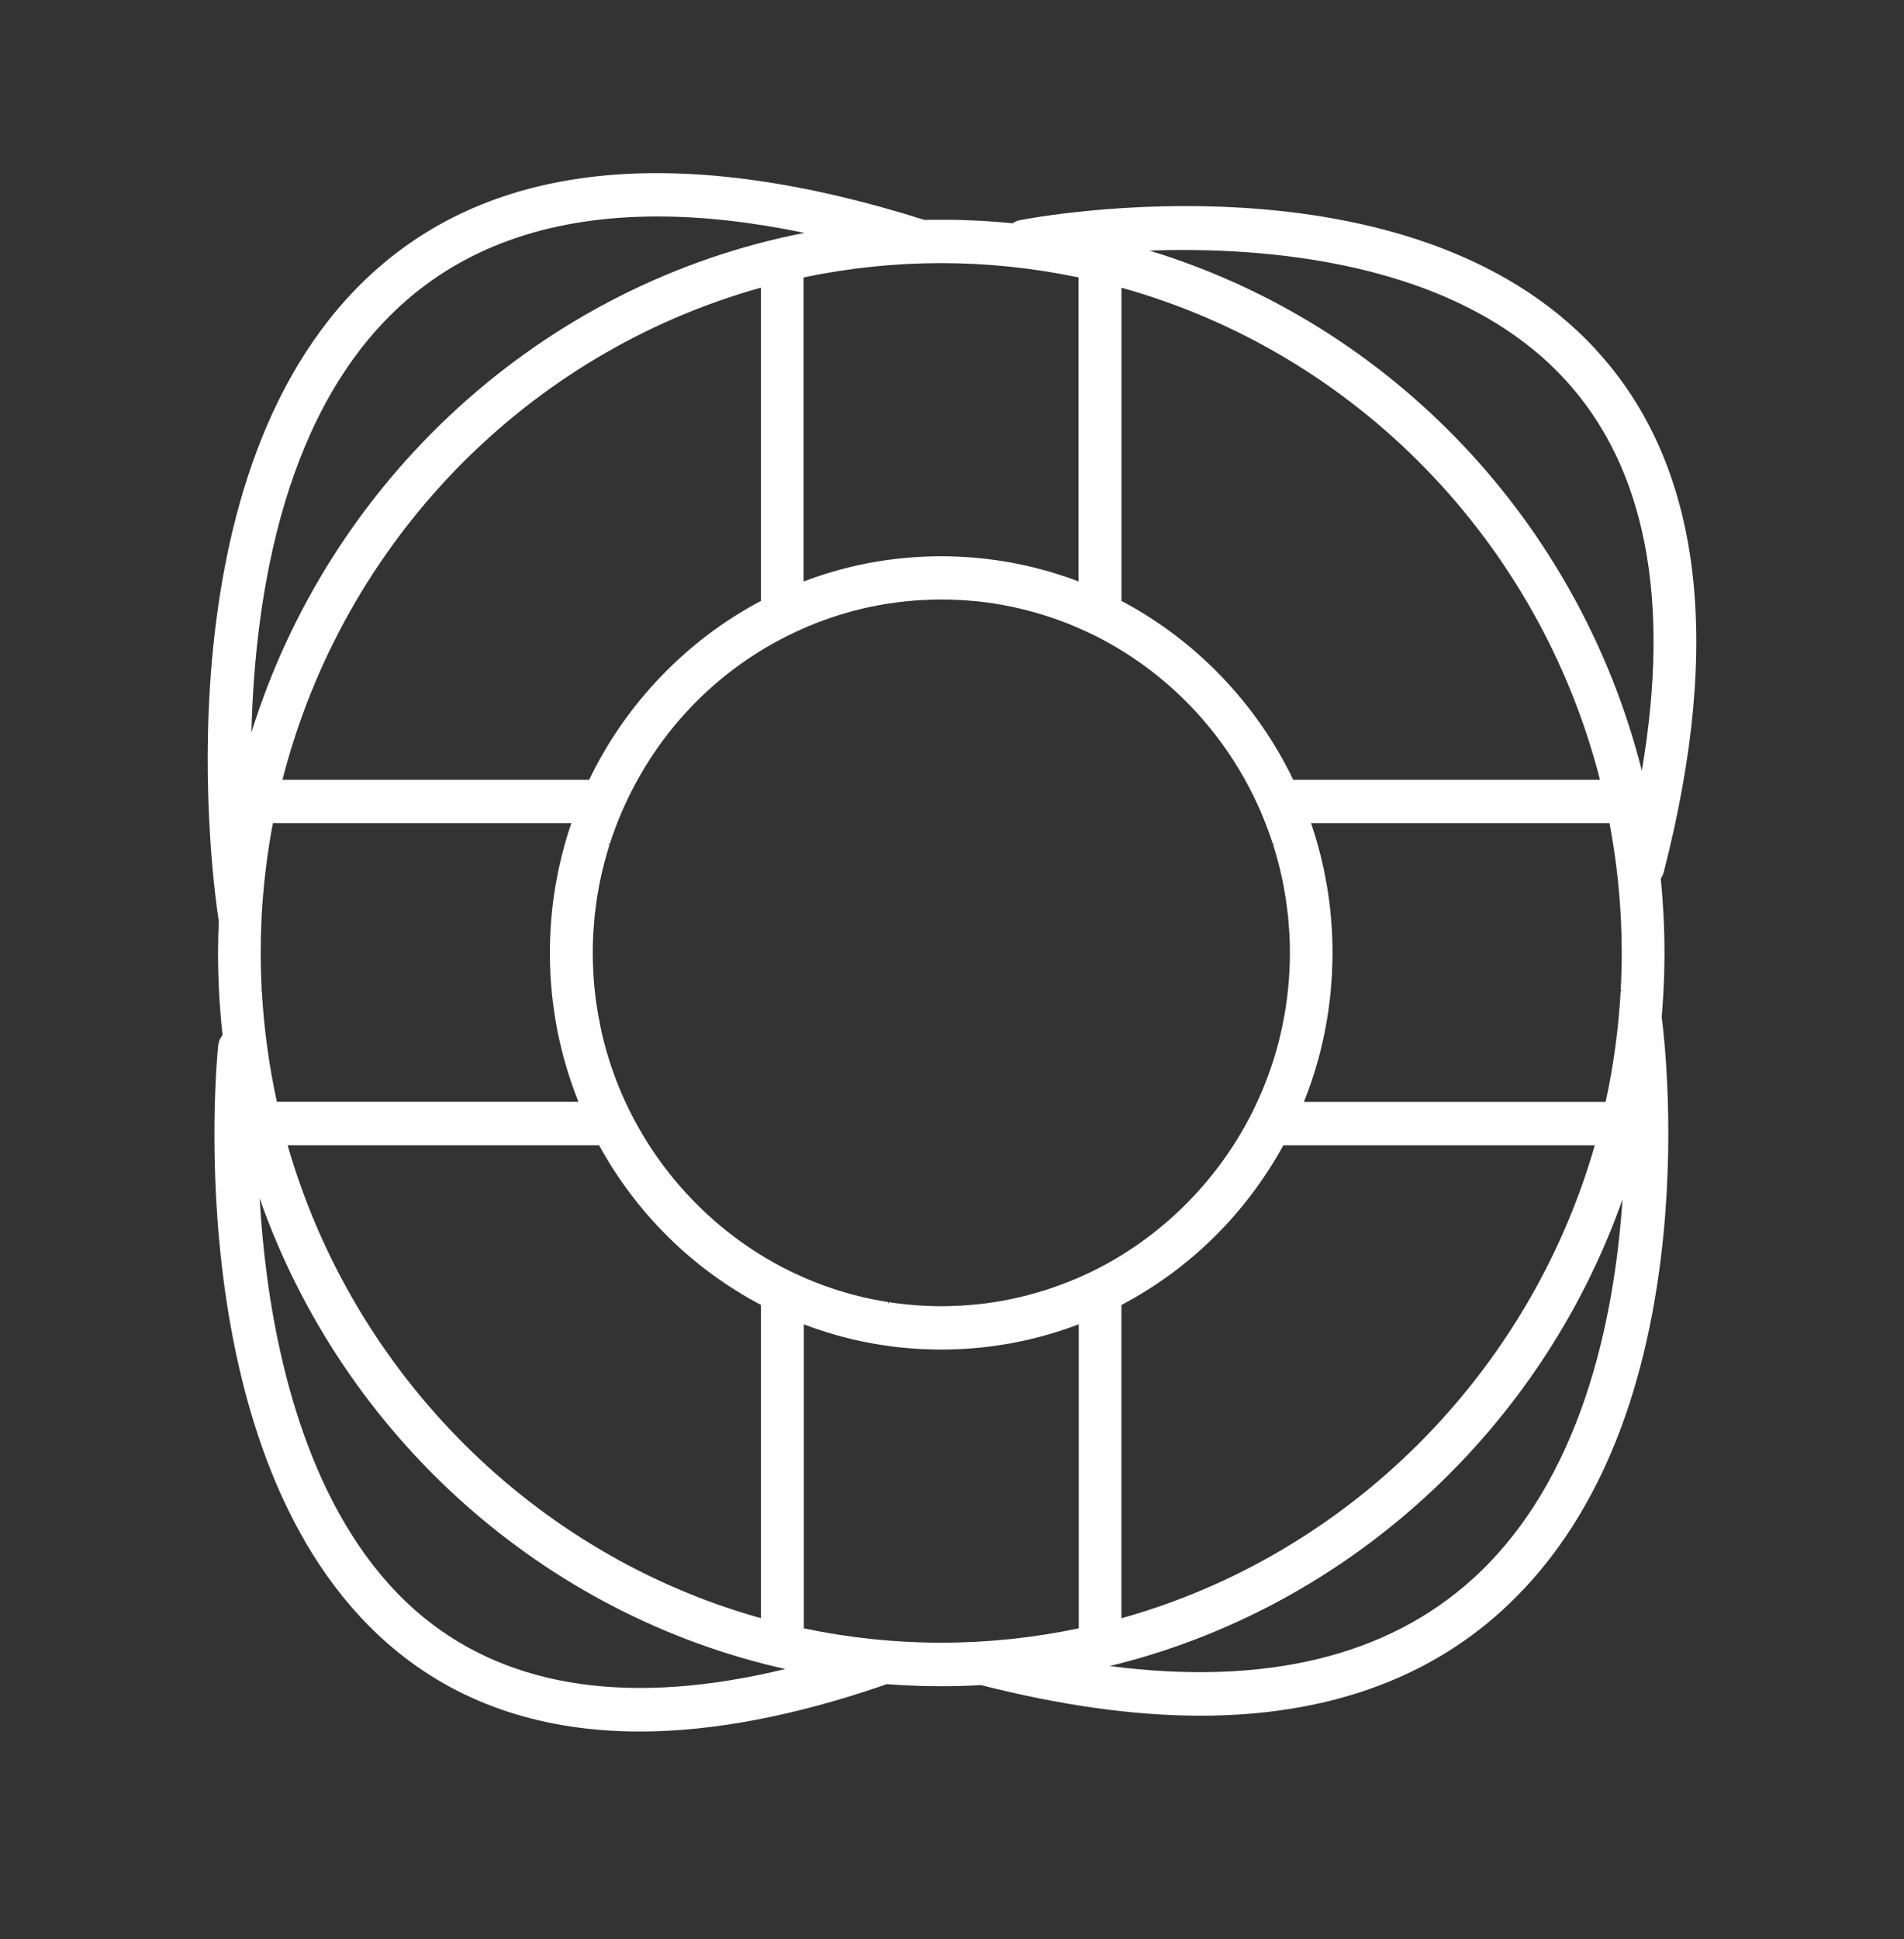 <svg xmlns="http://www.w3.org/2000/svg" width="55" height="56" viewBox="0 0 55 56" fill="none"><rect x="0" y="0" width="55" height="56" fill="#333333" stroke="none"/><path d="M46.1 10.094C40.713 4.259 29.928 6.266 29.472 6.355C29.393 6.37 29.319 6.4 29.25 6.447C28.991 6.421 28.724 6.4 28.435 6.382L28.348 6.377C28.206 6.37 28.065 6.363 27.923 6.358L27.854 6.356C27.821 6.355 27.786 6.353 27.752 6.352C27.649 6.349 27.544 6.348 27.44 6.347H27.398C27.261 6.346 27.124 6.346 26.987 6.347H26.925C26.853 6.347 26.779 6.349 26.707 6.351C19.788 4.166 14.476 4.632 10.92 7.739C4.361 13.469 6.223 25.976 6.306 26.505C6.308 26.524 6.313 26.542 6.321 26.567C6.306 26.905 6.298 27.216 6.298 27.519C6.298 27.706 6.301 27.905 6.307 28.125L6.312 28.26C6.317 28.425 6.324 28.589 6.334 28.753L6.34 28.863C6.352 29.049 6.367 29.235 6.383 29.42L6.385 29.451C6.398 29.596 6.413 29.741 6.429 29.884C6.357 29.977 6.313 30.087 6.301 30.203C6.25 30.706 5.127 42.569 11.51 47.719C13.386 49.233 15.731 49.999 18.48 49.999C20.584 49.999 22.959 49.548 25.54 48.658C25.559 48.652 25.578 48.643 25.601 48.63C25.901 48.653 26.221 48.671 26.549 48.681L26.609 48.683C26.995 48.693 27.384 48.693 27.77 48.683L27.829 48.681C28.001 48.676 28.172 48.668 28.342 48.659C30.634 49.244 32.764 49.542 34.676 49.542C38.234 49.542 41.159 48.526 43.369 46.522C45.877 44.246 47.429 40.804 47.981 36.289C48.403 32.834 48.074 29.932 48.001 29.367C48.016 29.198 48.028 29.028 48.038 28.853L48.044 28.756C48.054 28.591 48.062 28.424 48.067 28.258L48.072 28.125C48.078 27.905 48.081 27.706 48.081 27.519C48.081 26.803 48.044 26.08 47.974 25.369C48.015 25.309 48.043 25.244 48.061 25.177C49.79 18.455 49.129 13.38 46.097 10.095L46.1 10.094ZM23.233 6.725C19.512 7.451 16.056 9.198 13.219 11.787C10.435 14.331 8.382 17.56 7.262 21.152C7.364 17.051 8.246 11.724 11.725 8.686C13.581 7.064 16.014 6.251 18.991 6.251C20.301 6.251 21.716 6.409 23.233 6.724V6.725ZM46.869 34.63C46.631 38.155 45.669 42.756 42.544 45.589C40.062 47.84 36.533 48.687 32.055 48.109C38.881 46.452 44.502 41.335 46.87 34.629L46.869 34.63ZM46.879 28.611L46.815 28.626C46.755 29.698 46.61 30.772 46.381 31.82H37.664C37.791 31.504 37.905 31.182 38.002 30.859L38.01 30.831C38.061 30.662 38.106 30.496 38.146 30.337L38.165 30.257C38.204 30.093 38.238 29.944 38.267 29.797L38.286 29.694C38.318 29.532 38.343 29.385 38.364 29.242L38.377 29.142C38.401 28.974 38.42 28.82 38.435 28.672L38.441 28.597C38.457 28.418 38.469 28.253 38.477 28.095V28.057C38.487 27.872 38.492 27.689 38.492 27.515C38.492 27.38 38.489 27.235 38.483 27.071L38.479 26.992C38.473 26.849 38.465 26.707 38.453 26.566L38.447 26.493C38.421 26.189 38.381 25.884 38.331 25.585L38.326 25.558C38.3 25.407 38.27 25.251 38.236 25.085C38.141 24.64 38.018 24.198 37.871 23.768H46.493C46.697 24.846 46.814 25.944 46.84 27.031C46.844 27.192 46.846 27.354 46.846 27.515C46.846 27.694 46.844 27.874 46.839 28.053L46.836 28.12C46.831 28.282 46.825 28.444 46.816 28.606L46.879 28.61V28.611ZM32.395 37.682C34.371 36.64 35.986 35.046 37.071 33.072H46.068C44.171 39.681 38.944 44.902 32.394 46.728V37.682H32.395ZM37.357 22.517C36.3 20.316 34.539 18.484 32.395 17.352V8.308C39.17 10.195 44.455 15.629 46.219 22.518H37.358L37.357 22.517ZM21.981 8.306V17.352C19.837 18.484 18.076 20.316 17.019 22.517H8.159C9.922 15.628 15.209 10.194 21.982 8.306H21.981ZM21.981 37.681V46.726C15.433 44.901 10.205 39.68 8.309 33.07H17.305C18.39 35.045 20.005 36.637 21.981 37.681ZM31.16 16.792C31.028 16.741 30.905 16.696 30.784 16.655L30.698 16.628C30.572 16.585 30.442 16.545 30.313 16.507L30.186 16.471C30.075 16.44 29.963 16.411 29.851 16.383C29.8 16.371 29.748 16.358 29.697 16.347C29.581 16.32 29.464 16.295 29.347 16.272L29.312 16.266C29.276 16.258 29.24 16.252 29.204 16.244C29.077 16.221 28.948 16.2 28.82 16.181C28.775 16.175 28.73 16.169 28.684 16.163C28.55 16.145 28.415 16.128 28.28 16.116L28.169 16.106C28.025 16.093 27.879 16.083 27.734 16.076L27.664 16.073C27.318 16.058 27.054 16.058 26.709 16.073L26.64 16.076C26.501 16.082 26.359 16.092 26.203 16.106L26.094 16.116C25.958 16.13 25.823 16.145 25.687 16.163C25.642 16.169 25.599 16.175 25.554 16.181C25.424 16.2 25.295 16.222 25.166 16.244C25.132 16.251 25.099 16.257 25.066 16.263L25.028 16.271C24.908 16.295 24.789 16.319 24.671 16.347C24.628 16.357 24.586 16.367 24.544 16.377L24.524 16.382C24.409 16.41 24.296 16.44 24.183 16.471L24.063 16.506C23.931 16.543 23.802 16.585 23.673 16.628L23.588 16.655C23.467 16.697 23.344 16.741 23.212 16.792V8.011C25.849 7.46 28.52 7.46 31.155 8.011V16.793L31.16 16.792ZM7.5 28.628L7.561 28.606C7.552 28.444 7.546 28.283 7.541 28.12L7.539 28.053C7.534 27.874 7.531 27.694 7.531 27.515C7.531 27.352 7.534 27.191 7.537 27.03C7.541 26.885 7.546 26.74 7.552 26.595V26.562C7.598 25.629 7.709 24.688 7.883 23.767H16.505C16.357 24.198 16.235 24.642 16.139 25.089C16.106 25.247 16.076 25.404 16.049 25.558L16.045 25.581C15.994 25.881 15.955 26.187 15.929 26.493L15.923 26.563C15.912 26.704 15.902 26.847 15.896 26.991L15.893 27.07C15.887 27.234 15.884 27.379 15.884 27.514C15.884 27.688 15.889 27.869 15.897 28.056V28.094C15.905 28.253 15.918 28.417 15.934 28.596L15.94 28.67C15.955 28.816 15.974 28.969 15.998 29.139L16.011 29.239C16.032 29.381 16.058 29.529 16.088 29.692L16.107 29.793C16.137 29.94 16.171 30.091 16.21 30.255L16.229 30.332C16.269 30.492 16.315 30.658 16.369 30.84L16.373 30.854C16.472 31.178 16.585 31.501 16.71 31.816H7.998C7.769 30.768 7.623 29.694 7.563 28.622L7.501 28.626L7.5 28.628ZM22.687 48.194C18.299 49.258 14.799 48.769 12.28 46.738C9.259 44.302 8.127 39.999 7.708 36.818C7.614 36.105 7.544 35.361 7.5 34.602C9.91 41.461 15.678 46.629 22.687 48.195V48.194ZM23.217 38.24C23.349 38.29 23.481 38.338 23.61 38.382L23.643 38.392C23.806 38.447 23.956 38.494 24.102 38.536L24.152 38.55C24.285 38.588 24.419 38.623 24.555 38.656L24.638 38.676C24.773 38.708 24.909 38.735 25.046 38.763L25.163 38.786C25.296 38.81 25.431 38.832 25.565 38.851L25.686 38.869C25.823 38.888 25.961 38.903 26.1 38.917L26.203 38.926C26.356 38.94 26.501 38.95 26.642 38.956L26.71 38.958C27.056 38.974 27.322 38.974 27.668 38.958L27.735 38.956C27.877 38.95 28.021 38.94 28.174 38.926L28.279 38.917C28.417 38.903 28.553 38.888 28.69 38.869C28.731 38.864 28.774 38.858 28.815 38.851C28.948 38.831 29.081 38.81 29.213 38.786L29.336 38.762C29.469 38.735 29.602 38.708 29.733 38.677L29.829 38.653C29.959 38.622 30.09 38.588 30.219 38.551L30.279 38.535C30.422 38.493 30.57 38.448 30.731 38.394L30.772 38.38C30.899 38.337 31.028 38.29 31.161 38.239V47.02C28.525 47.572 25.854 47.572 23.219 47.02V38.239L23.217 38.24ZM31.033 36.944C30.922 36.99 30.81 37.036 30.696 37.078L30.583 37.12C30.425 37.177 30.303 37.22 30.187 37.256L30.157 37.265C29.844 37.363 29.526 37.445 29.214 37.511C29.056 37.544 28.892 37.574 28.727 37.599L28.712 37.602C28.555 37.626 28.392 37.647 28.23 37.663L28.199 37.666C28.04 37.682 27.878 37.695 27.718 37.704H27.684C27.337 37.723 27.043 37.723 26.696 37.704H26.662C26.503 37.694 26.341 37.681 26.182 37.666L26.15 37.662C25.989 37.646 25.828 37.624 25.668 37.6L25.658 37.662L25.648 37.597C25.483 37.57 25.32 37.541 25.161 37.508C24.85 37.444 24.535 37.362 24.224 37.265L24.188 37.254C24.071 37.217 23.948 37.174 23.798 37.12L23.772 37.111C23.741 37.1 23.71 37.089 23.679 37.076C23.568 37.034 23.457 36.99 23.348 36.944C23.291 36.92 23.233 36.894 23.176 36.869C23.104 36.836 23.032 36.804 22.96 36.77L22.852 36.72C20.875 35.76 19.234 34.139 18.228 32.156C18.096 31.896 17.974 31.627 17.864 31.356C17.84 31.299 17.819 31.241 17.797 31.183C17.762 31.091 17.728 31 17.696 30.907C17.662 30.812 17.63 30.716 17.6 30.619L17.589 30.584C17.581 30.56 17.574 30.536 17.566 30.512C17.524 30.372 17.484 30.231 17.448 30.091L17.433 30.029C17.314 29.554 17.228 29.066 17.178 28.579L17.173 28.533C17.158 28.375 17.146 28.216 17.137 28.06L17.135 27.999C17.126 27.823 17.122 27.664 17.122 27.514C17.122 27.34 17.127 27.162 17.136 26.985C17.138 26.946 17.141 26.907 17.145 26.867L17.156 26.72C17.162 26.634 17.167 26.548 17.176 26.462C17.18 26.421 17.186 26.38 17.191 26.34L17.208 26.2C17.218 26.114 17.229 26.027 17.242 25.942C17.247 25.909 17.253 25.877 17.259 25.845L17.272 25.779C17.291 25.66 17.311 25.541 17.336 25.423C17.341 25.402 17.346 25.382 17.351 25.36L17.362 25.31C17.389 25.189 17.421 25.046 17.458 24.905L17.476 24.843C17.522 24.674 17.564 24.527 17.608 24.391L17.548 24.372H17.613C17.719 24.041 17.844 23.712 17.985 23.391C19.017 21.031 20.872 19.167 23.209 18.145C23.248 18.127 23.288 18.109 23.328 18.093C23.451 18.041 23.576 17.991 23.701 17.944L23.776 17.916C24.387 17.692 25.02 17.528 25.665 17.428C25.825 17.403 25.989 17.383 26.154 17.365L26.18 17.363C26.341 17.346 26.504 17.334 26.664 17.325H26.697C27.044 17.306 27.339 17.306 27.686 17.324H27.719C27.879 17.334 28.042 17.346 28.213 17.363H28.229C28.395 17.382 28.56 17.403 28.724 17.428C29.361 17.528 29.995 17.692 30.608 17.916L30.681 17.943C30.807 17.989 30.93 18.04 31.053 18.092C31.094 18.109 31.134 18.127 31.175 18.145C31.287 18.194 31.398 18.244 31.513 18.3H31.517C33.688 19.352 35.421 21.16 36.398 23.391L36.455 23.366L36.399 23.393C36.538 23.712 36.663 24.041 36.77 24.374L36.83 24.355L36.776 24.391C36.82 24.528 36.863 24.677 36.909 24.847L36.925 24.905C36.963 25.045 36.994 25.185 37.023 25.315L37.034 25.363C37.039 25.383 37.044 25.403 37.047 25.423C37.072 25.543 37.093 25.664 37.113 25.787L37.124 25.852C37.13 25.882 37.136 25.913 37.141 25.943C37.154 26.034 37.166 26.126 37.177 26.218L37.193 26.345C37.198 26.384 37.203 26.423 37.208 26.462C37.217 26.553 37.223 26.644 37.229 26.733L37.239 26.871C37.243 26.909 37.245 26.946 37.248 26.985C37.256 27.162 37.261 27.34 37.261 27.514C37.261 27.664 37.258 27.823 37.249 27.999L37.246 28.06C37.238 28.216 37.227 28.375 37.21 28.533L37.205 28.581C37.156 29.066 37.07 29.553 36.952 30.025L36.934 30.095C36.899 30.231 36.859 30.37 36.818 30.508C36.81 30.539 36.8 30.568 36.79 30.597L36.779 30.631C36.75 30.72 36.72 30.807 36.69 30.895C36.651 31.008 36.609 31.12 36.566 31.231L36.553 31.264C36.542 31.291 36.532 31.319 36.521 31.347C36.41 31.622 36.286 31.894 36.15 32.164C35.145 34.143 33.504 35.762 31.529 36.722L31.433 36.767C31.357 36.802 31.279 36.838 31.204 36.872C31.149 36.896 31.094 36.92 31.038 36.944H31.033ZM47.427 22.252C45.61 15.077 40.201 9.369 33.202 7.236C36.47 7.12 42.017 7.504 45.197 10.948C47.526 13.471 48.276 17.272 47.427 22.252Z" fill="white"></path></svg>